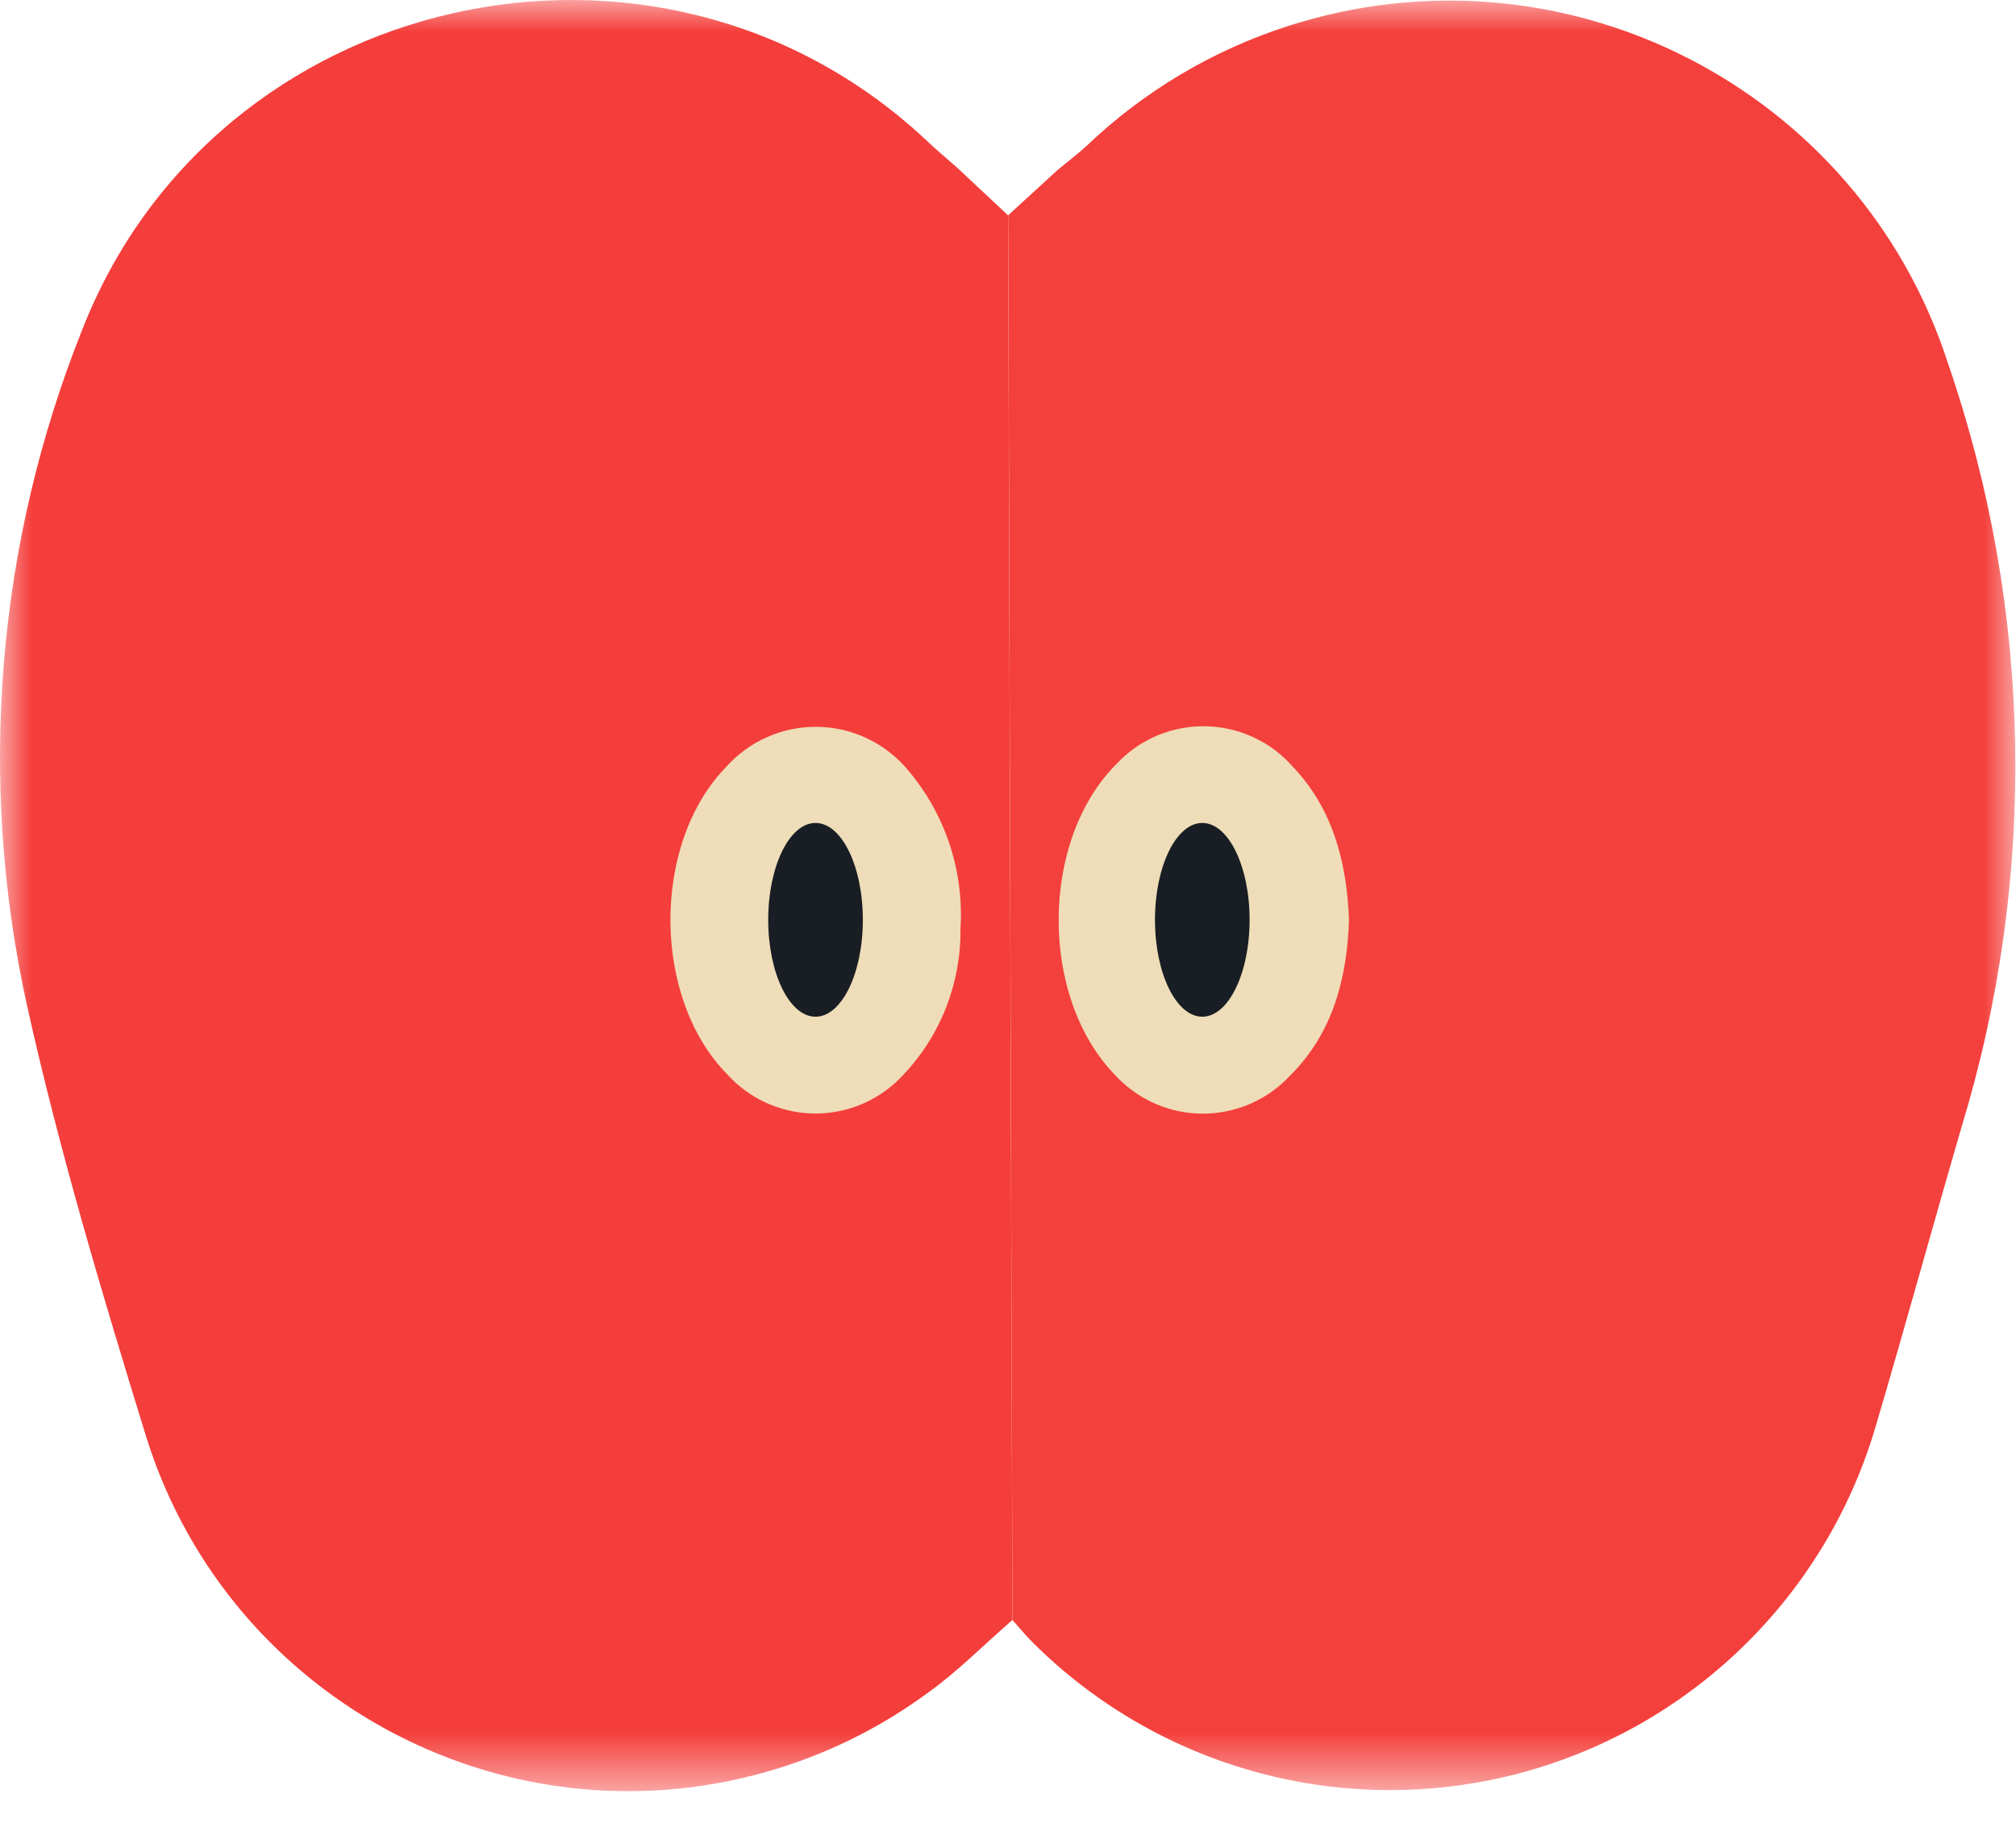 <?xml version="1.0" encoding="UTF-8"?> <svg xmlns="http://www.w3.org/2000/svg" width="32" height="29" viewBox="0 0 32 29" fill="none"><g clip-path="url(#clip0_3175_64)"><mask id="mask0_3175_64" style="mask-type:luminance" maskUnits="userSpaceOnUse" x="0" y="0" width="32" height="29"><path d="M31.99 0H0V28.435H31.99V0Z" fill="white"></path></mask><g mask="url(#mask0_3175_64)"><path d="M30.919 5.763C29.504 1.395 24.811 -0.999 20.437 0.416C19.241 0.802 18.149 1.453 17.241 2.322C17.118 2.435 16.982 2.538 16.789 2.697L16.003 3.417L16.071 25.719C16.191 25.852 16.297 25.984 16.417 26.1C17.408 27.079 18.635 27.783 19.98 28.144C21.324 28.505 22.739 28.51 24.086 28.16C25.433 27.809 26.666 27.114 27.664 26.144C28.662 25.173 29.391 23.96 29.779 22.623C30.244 21.049 30.678 19.463 31.137 17.888C32.344 13.924 32.268 9.681 30.919 5.763Z" fill="#F4403C"></path><path d="M16.002 3.42L15.216 2.683C14.999 2.489 14.838 2.359 14.682 2.207C10.43 -1.752 3.414 -0.171 1.302 5.242C-0.055 8.647 -0.36 12.381 0.428 15.96C0.942 18.274 1.625 20.553 2.324 22.822C3.65 27.042 8.15 29.393 12.376 28.066C13.225 27.8 14.024 27.394 14.74 26.865C15.192 26.542 15.593 26.135 16.07 25.718L16.002 3.42Z" fill="#F43E3B"></path><path d="M20.474 17.079C20.134 17.445 19.661 17.66 19.162 17.679C18.662 17.697 18.175 17.516 17.809 17.176C17.775 17.145 17.742 17.112 17.711 17.079C16.491 15.837 16.511 13.346 17.714 12.137C18.053 11.769 18.525 11.551 19.025 11.531C19.524 11.511 20.012 11.689 20.38 12.028C20.423 12.068 20.464 12.109 20.503 12.153C21.151 12.825 21.377 13.672 21.413 14.606C21.381 15.515 21.167 16.393 20.474 17.079Z" fill="#EEDDB8"></path><path d="M14.339 17.062C14.002 17.432 13.532 17.652 13.032 17.676C12.533 17.699 12.044 17.523 11.674 17.187C11.631 17.147 11.589 17.106 11.55 17.062C10.353 15.858 10.336 13.41 11.517 12.185C11.701 11.977 11.927 11.811 12.181 11.7C12.435 11.588 12.711 11.533 12.988 11.539C13.265 11.545 13.538 11.611 13.787 11.734C14.036 11.856 14.255 12.031 14.43 12.247C15.013 12.946 15.305 13.843 15.245 14.752C15.255 15.61 14.93 16.439 14.339 17.062Z" fill="#EEDDB8"></path><path d="M19.084 16.141C19.499 16.141 19.835 15.452 19.835 14.603C19.835 13.753 19.499 13.065 19.084 13.065C18.669 13.065 18.333 13.753 18.333 14.603C18.333 15.452 18.669 16.141 19.084 16.141Z" fill="#191E24"></path><path d="M12.945 16.141C13.36 16.141 13.696 15.452 13.696 14.603C13.696 13.753 13.36 13.065 12.945 13.065C12.53 13.065 12.194 13.753 12.194 14.603C12.194 15.452 12.53 16.141 12.945 16.141Z" fill="#191E24"></path></g></g><defs><clipPath id="clip0_3175_64"><rect width="32" height="28.439" fill="white"></rect></clipPath></defs></svg> 